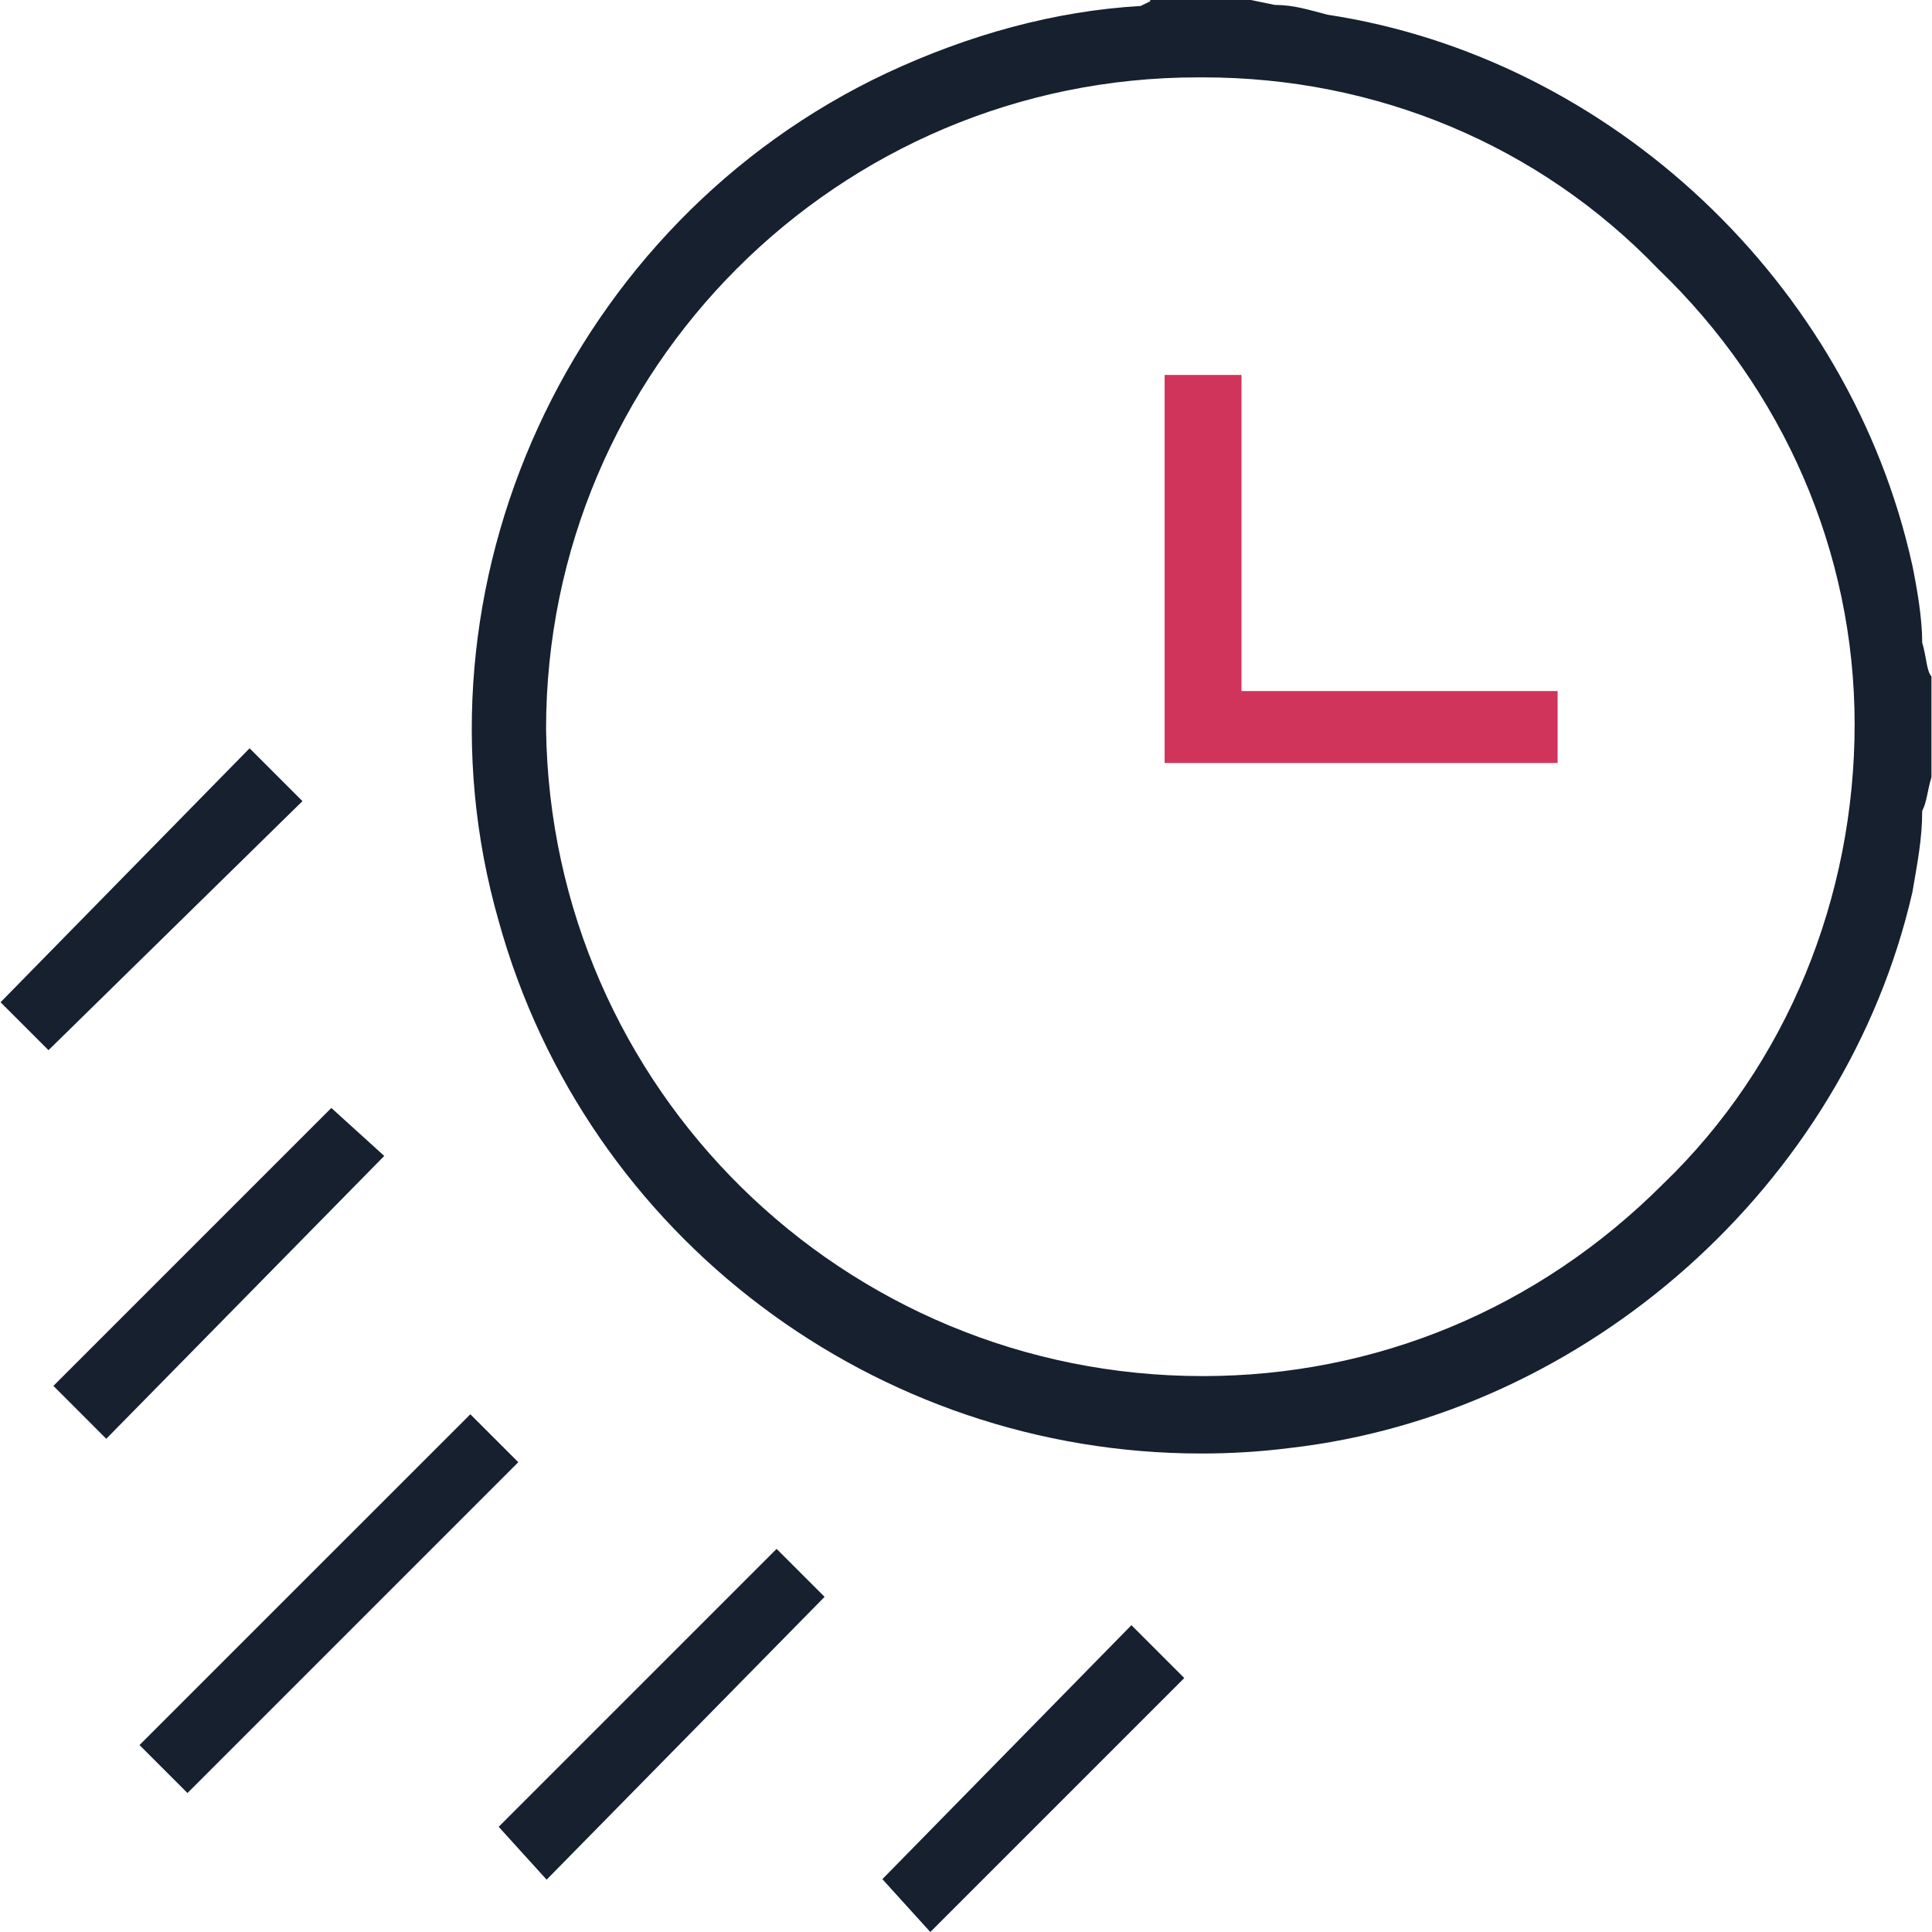 <svg width="42" height="42" viewBox="0 0 42 42" fill="none" xmlns="http://www.w3.org/2000/svg">
<path fill-rule="evenodd" clip-rule="evenodd" d="M26.16 1.682C29.904 1.682 33.446 3.14 36.053 5.853C38.766 8.459 40.318 12.002 40.318 15.746C40.318 19.489 38.86 23.139 36.147 25.745C33.434 28.458 29.904 29.915 26.148 29.915C18.328 29.915 11.978 23.66 11.871 15.852C11.871 8.033 18.222 1.682 26.041 1.682H26.148H26.16ZM25.011 0.024L24.797 0.13C22.925 0.237 21.053 0.758 19.276 1.588C12.405 4.822 8.755 12.736 10.841 20.023C12.748 26.906 19.051 31.598 26.112 31.598C26.74 31.598 27.38 31.562 28.032 31.479C34.489 30.745 40.116 25.757 41.574 19.395C41.68 18.767 41.787 18.245 41.787 17.629C41.893 17.416 41.893 17.215 41.988 16.895V14.703C41.882 14.596 41.882 14.288 41.787 13.968C41.787 13.447 41.68 12.819 41.574 12.298C40.223 6.149 35.01 1.256 28.861 0.32C28.446 0.213 28.126 0.107 27.712 0.107L27.19 0H24.999L25.011 0.024Z" fill="#16202F"/>
<path fill-rule="evenodd" clip-rule="evenodd" d="M10.225 30.745L3.033 37.936L4.076 38.979L11.267 31.787L10.225 30.745Z" fill="#16202F"/>
<path fill-rule="evenodd" clip-rule="evenodd" d="M16.883 33.671L10.841 39.713L11.883 40.862L17.926 34.714L16.883 33.671Z" fill="#16202F"/>
<path fill-rule="evenodd" clip-rule="evenodd" d="M7.203 24.086L1.161 30.128L2.31 31.278L8.353 25.129L7.203 24.086Z" fill="#16202F"/>
<path fill-rule="evenodd" clip-rule="evenodd" d="M5.426 16.267L0.012 21.788L1.054 22.83L6.575 17.416L5.426 16.267Z" fill="#16202F"/>
<path fill-rule="evenodd" clip-rule="evenodd" d="M24.596 35.33L19.182 40.851L20.224 42L25.745 36.479L24.596 35.33Z" fill="#16202F"/>
<path fill-rule="evenodd" clip-rule="evenodd" d="M25.318 8.151V16.587H33.861V15.023H26.989V8.151H25.318Z" fill="#D1345B"/>
</svg>
